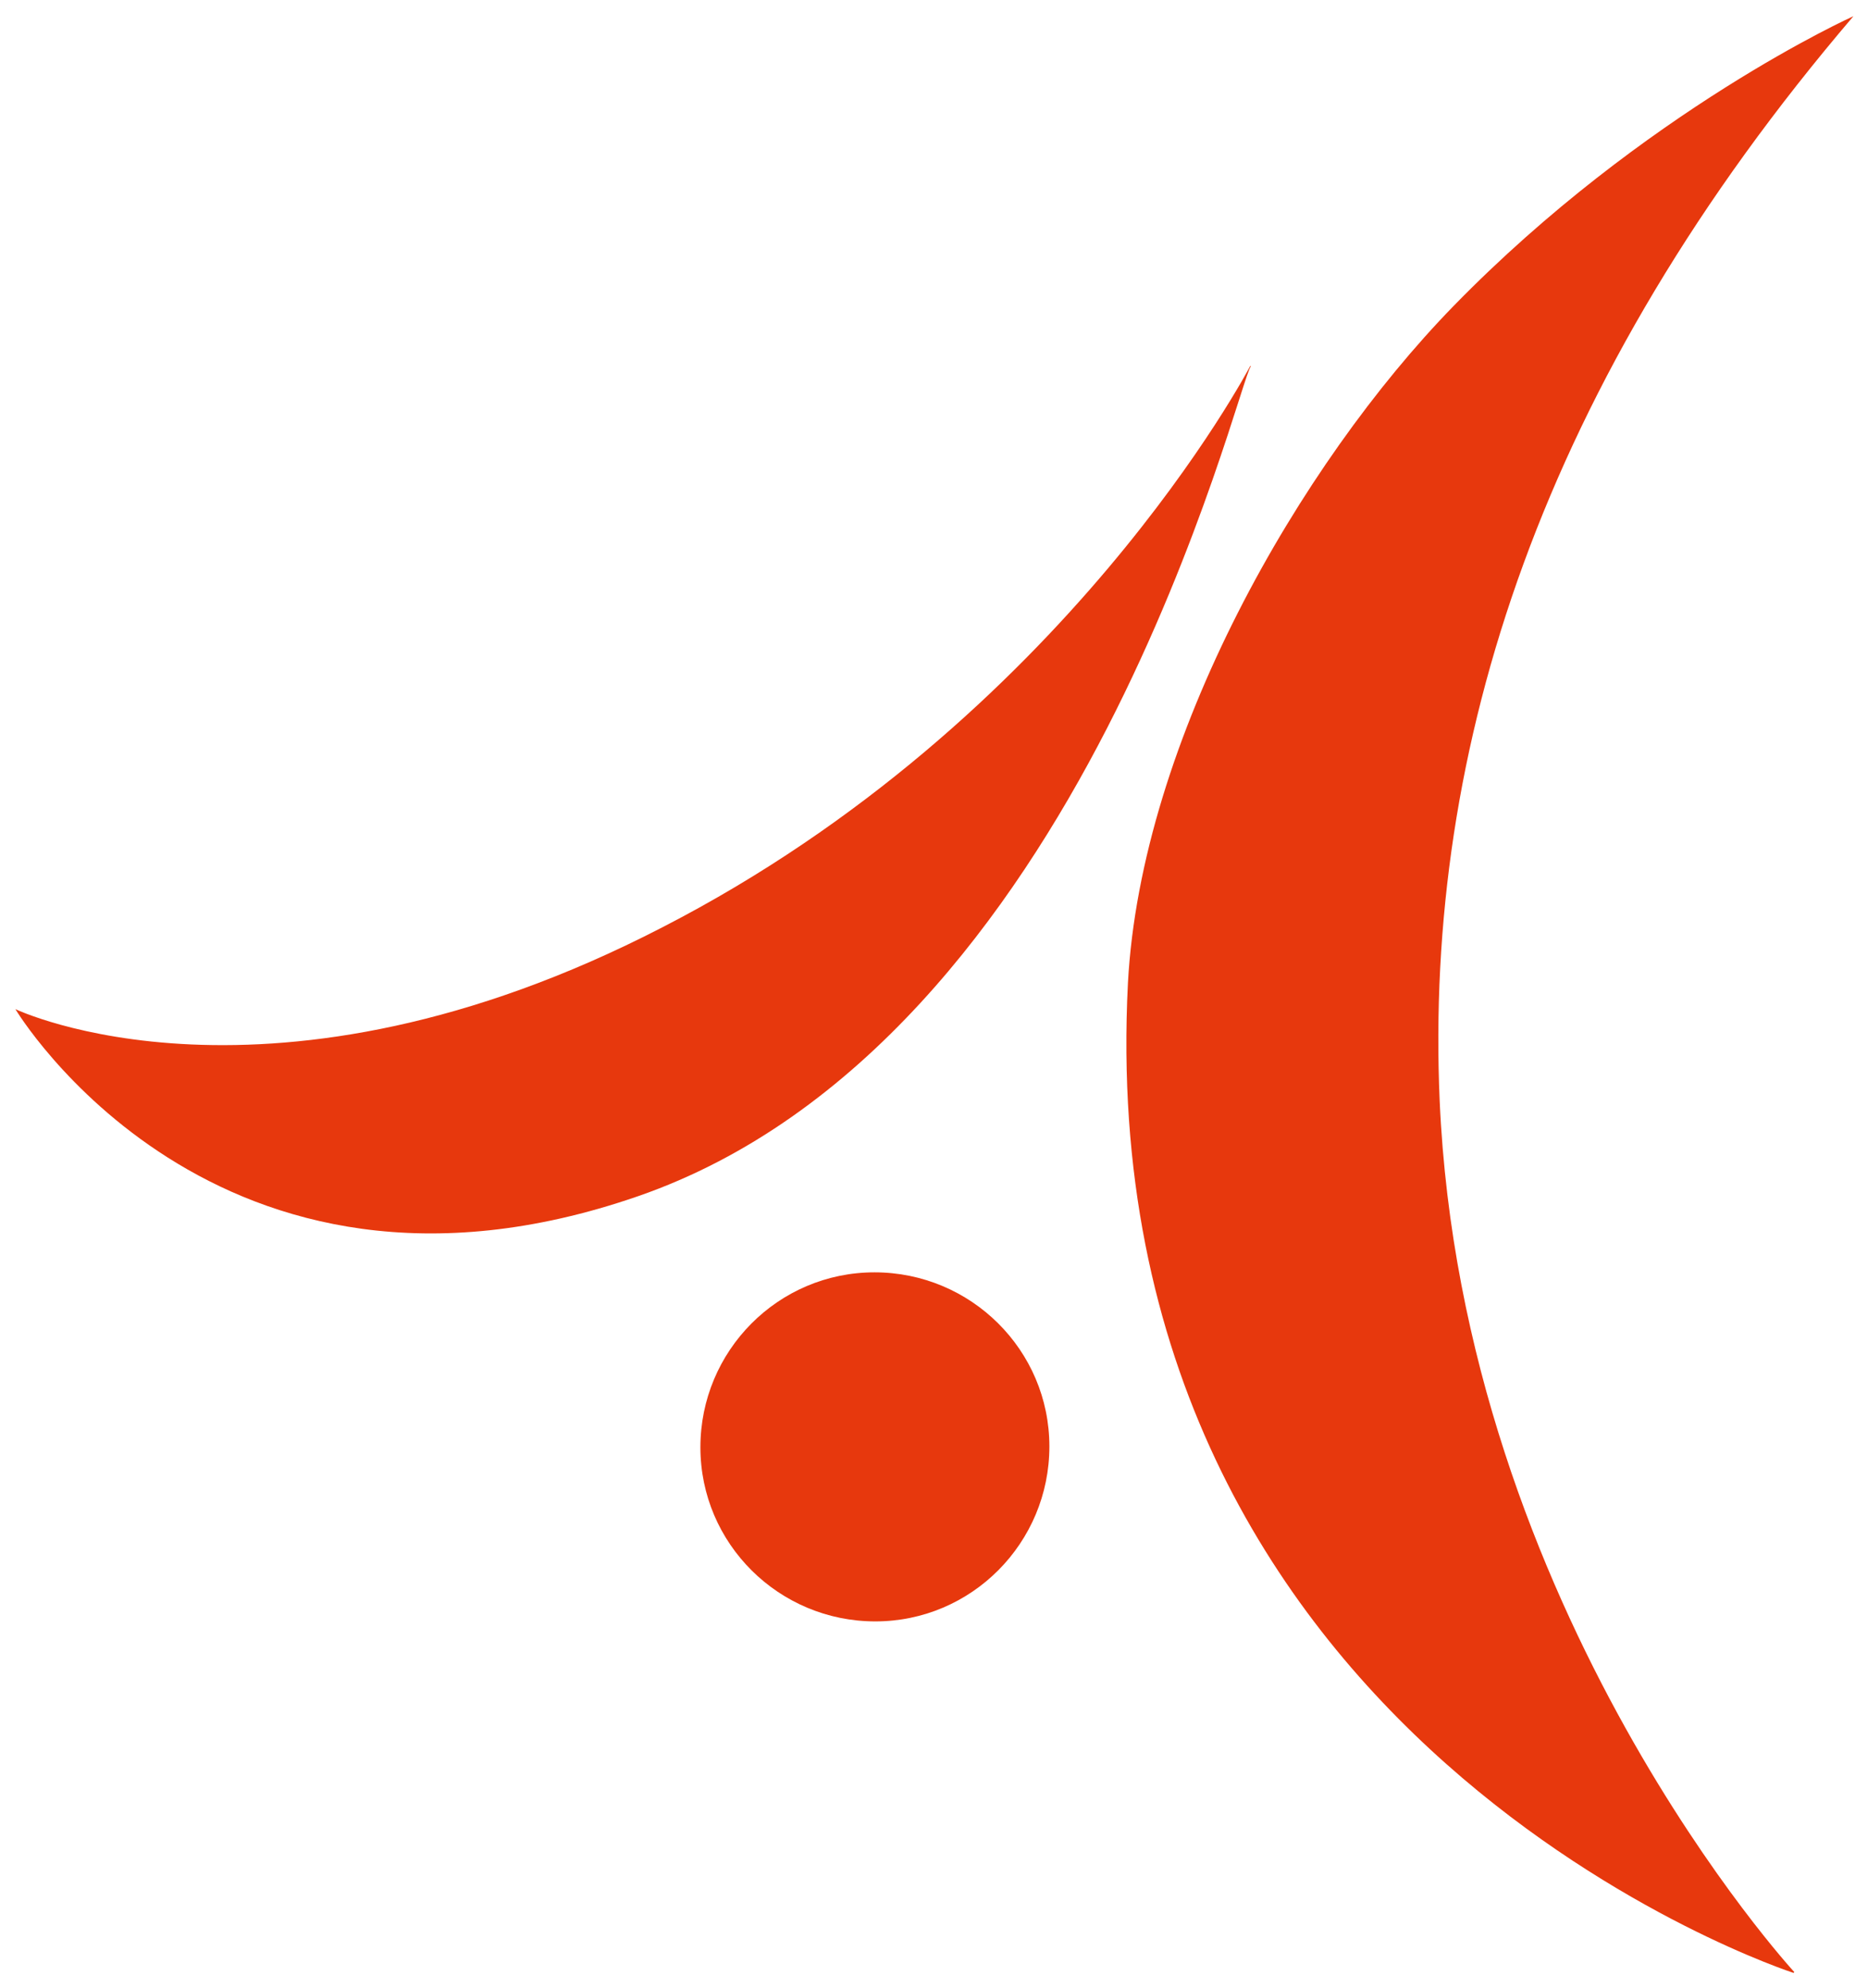 <svg xmlns="http://www.w3.org/2000/svg" width="230.7" height="245.5" viewBox="0 0 230.7 245.5"><defs><style>      .cls-1 {        fill: #e7380d;      }    </style></defs><g><g id="_&#x30EC;&#x30A4;&#x30E4;&#x30FC;_1" data-name="&#x30EC;&#x30A4;&#x30E4;&#x30FC;_1"><g><path class="cls-1" d="M221.6,243.5s-41-44.5-43.8-107.6c-1.9-43.5,12.5-88.7,51.1-133.9,0,0-25.8,11.6-49.4,35.8-19,19.5-38.6,53.6-40.2,83.6-4.8,94.1,82.2,122.2,82.2,122.2Z"></path><path class="cls-1" d="M154.4,45.2s-22.8,43.7-72.6,69.3C33.2,139.6,1.9,124.6,1.9,124.6c0,0,24.6,41.2,76.9,23.1,55.1-19.1,74.1-100.8,75.7-102.5Z"></path><path class="cls-1" d="M86.5,178.7c0-11.9,9.6-21.6,21.5-21.6,11.9,0,21.6,9.6,21.6,21.5,0,11.9-9.6,21.6-21.5,21.6-11.9,0-21.6-9.6-21.6-21.5Z"></path></g></g></g></svg>